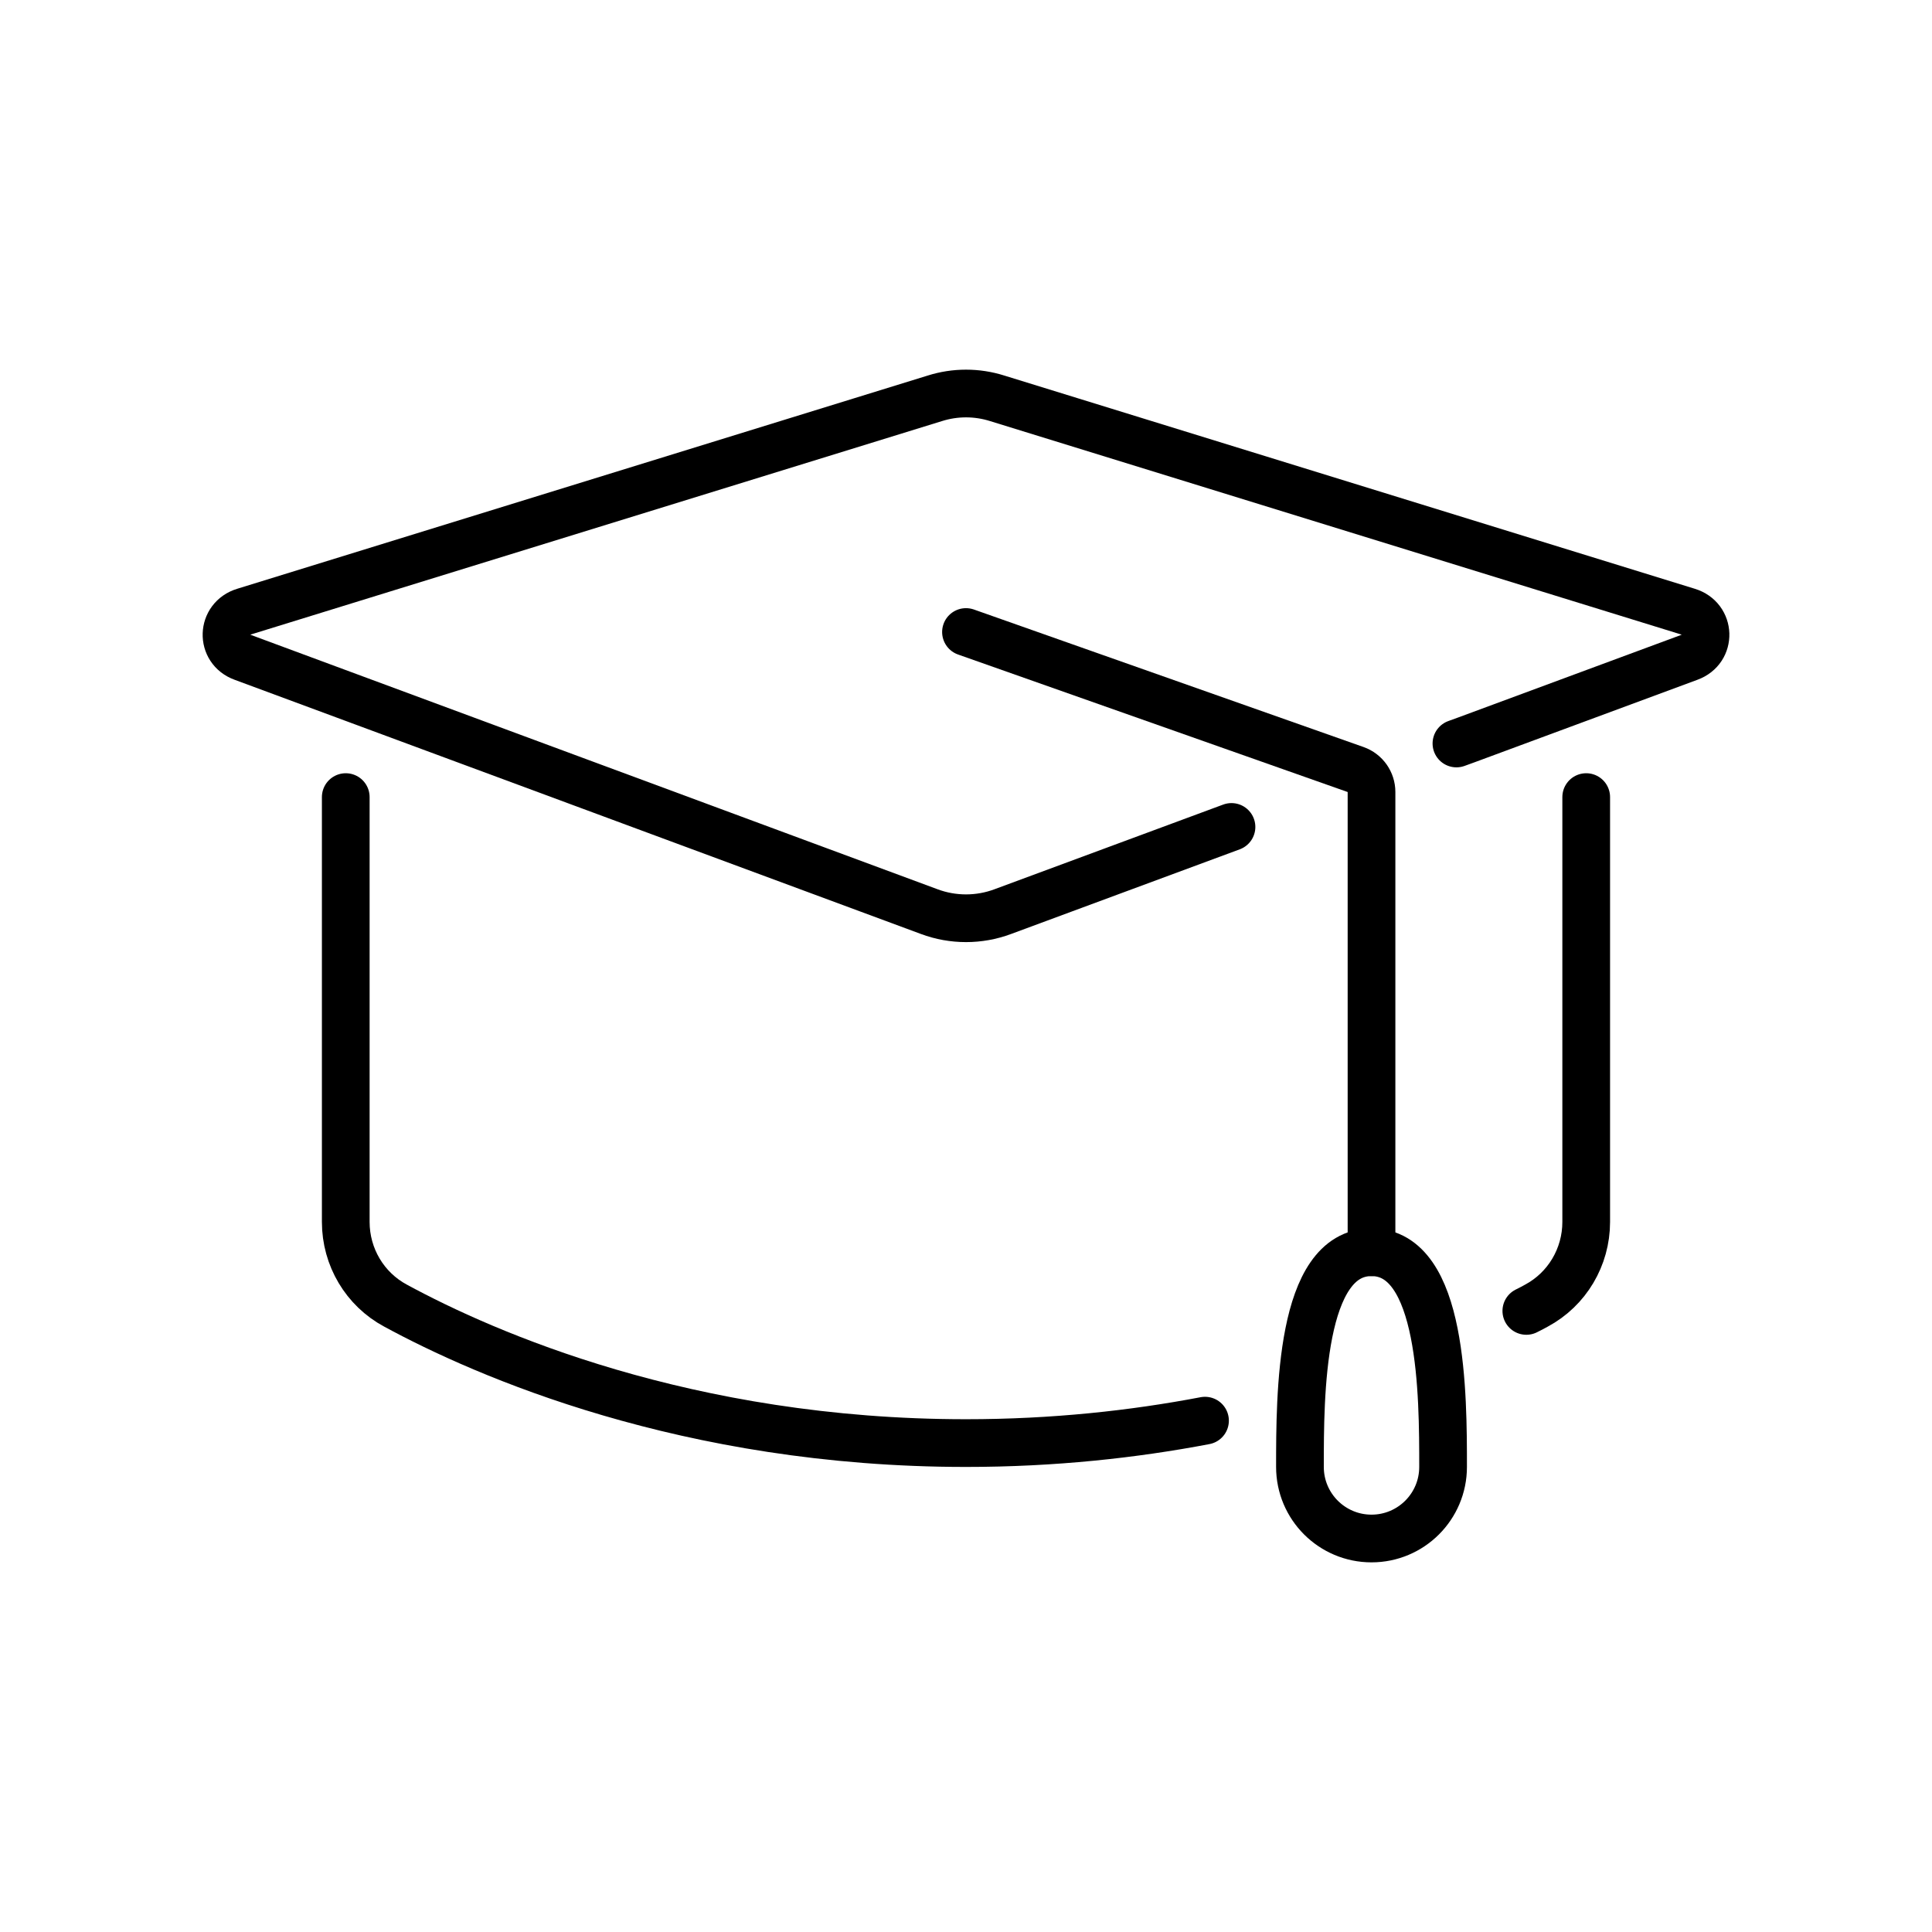<?xml version="1.0" encoding="UTF-8"?>
<svg xmlns="http://www.w3.org/2000/svg" id="Preview" viewBox="0 0 566.93 566.93">
  <defs>
    <style>
      .cls-1 {
        fill: none;
        stroke: #000;
        stroke-linecap: round;
        stroke-linejoin: round;
        stroke-width: 14px;
      }
    </style>
  </defs>
  <path class="cls-1" d="M361.37,242.66l-67.12,24.85c-6.93,2.59-14.63,2.59-21.56,0l-201.44-74.61c-6.58-2.38-6.3-11.41.42-13.44l202.63-62.57c5.95-1.89,12.39-1.89,18.34,0l202.63,62.57c6.72,2.03,7,11.06.42,13.44l-65.23,24.15-3.08,1.12"></path>
  <path class="cls-1" d="M101.46,233.9v124.67c0,10.29,5.6,19.74,14.63,24.57,26.04,14.14,85.47,40.32,167.37,40.32,25.69,0,49.21-2.59,70.14-6.58"></path>
  <path class="cls-1" d="M465.46,233.9v124.67c0,10.29-5.6,19.74-14.63,24.57-.91.49-1.89,1.05-2.94,1.54"></path>
  <path class="cls-1" d="M283.46,185.46l114.33,40.35c2.8.99,4.67,3.63,4.67,6.6v135.05"></path>
  <path class="cls-1" d="M423.46,430.46c0,11.6-9.4,21-21,21s-21-9.4-21-21c0-21,0-63,21-63s21,42,21,63Z"></path>
</svg>

